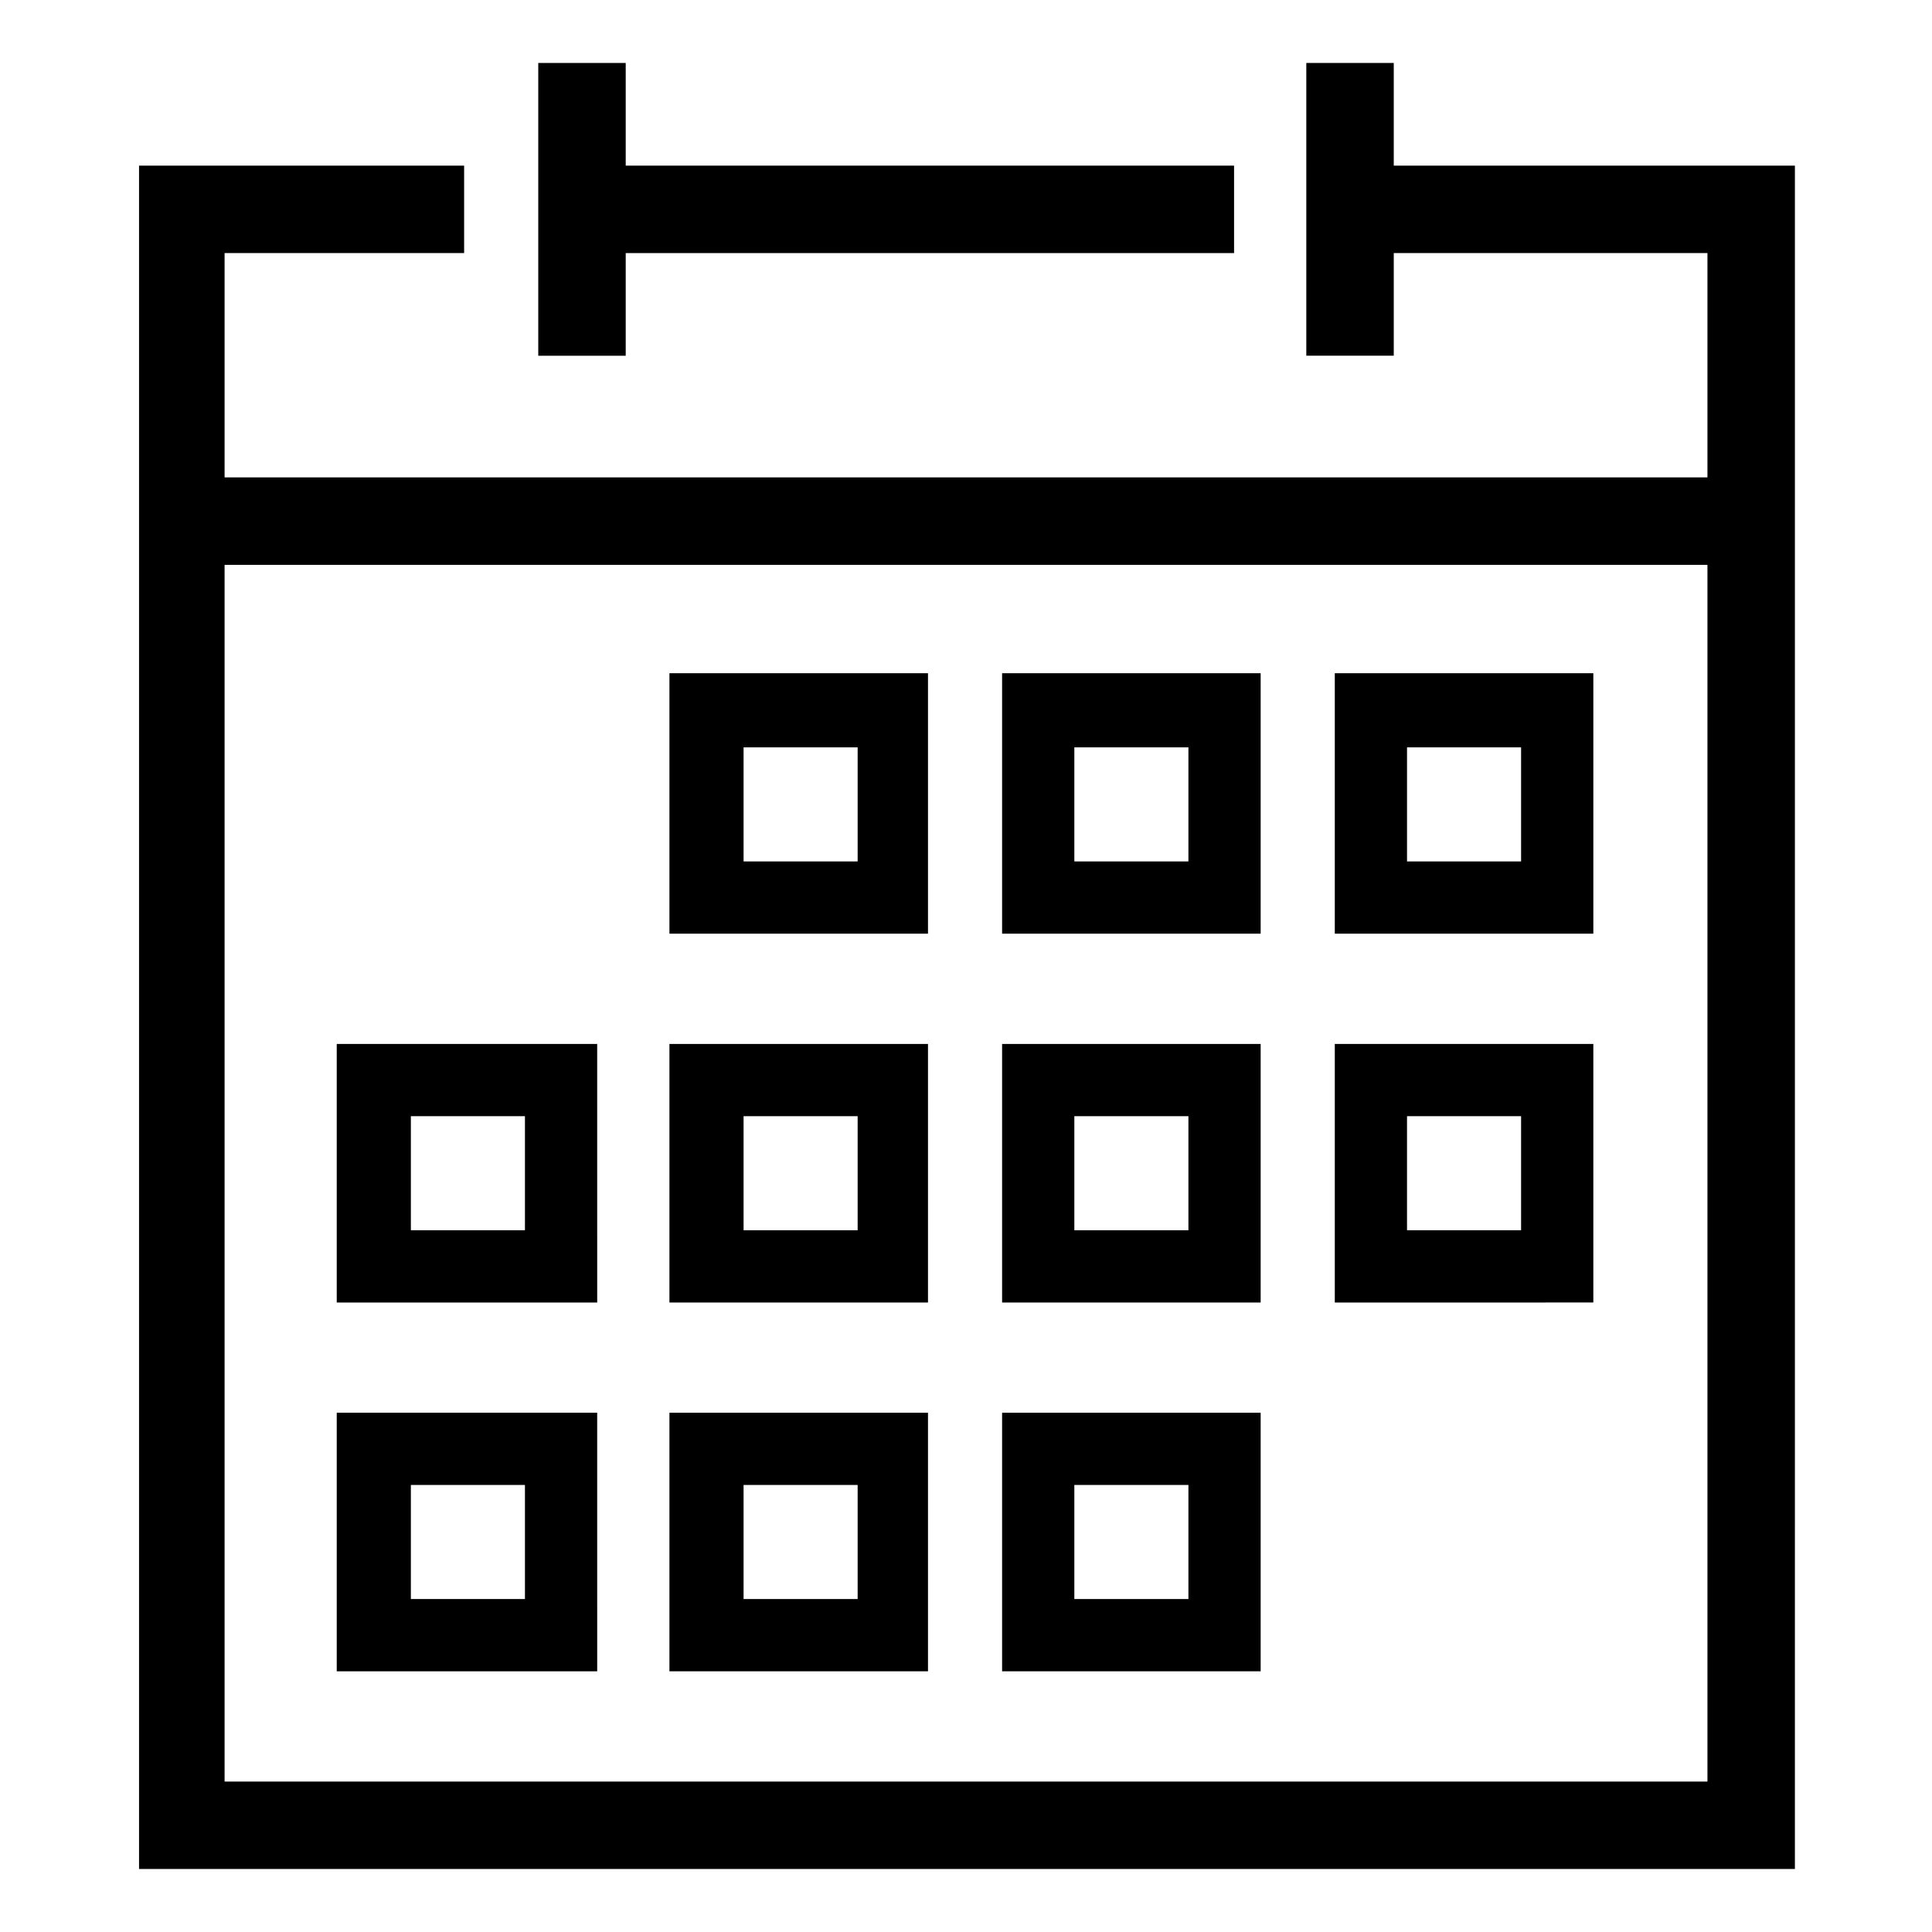 <?xml version="1.0" encoding="UTF-8"?>
<!-- Uploaded to: ICON Repo, www.svgrepo.com, Generator: ICON Repo Mixer Tools -->
<svg fill="#000000" width="800px" height="800px" version="1.1" viewBox="144 144 512 512" xmlns="http://www.w3.org/2000/svg">
 <g>
  <path d="m309.82 211.07h161.22v-23.176h-161.22v-27.207h-23.176v77.59h23.176z"/>
  <path d="m513.36 187.89v-27.207h-23.176v77.586h23.176v-27.207l83.129 0.004v59.449h-392.97v-59.449h63.48v-23.176h-86.152v451.41h438.82l0.004-451.41zm83.129 428.24h-392.97v-322.44h392.97z"/>
  <path d="m390.43 322.41h-69.023v69.023h68.52v-69.023zm-19.145 49.879h-30.23v-30.23h30.23z"/>
  <path d="m478.59 322.41h-69.023v69.023h68.52v-69.023zm-19.648 49.879h-30.23v-30.23h30.23z"/>
  <path d="m566.25 322.41h-68.516v69.023h68.516zm-19.145 49.879h-30.23v-30.23h30.23z"/>
  <path d="m302.26 420.66h-69.02v68.52h69.023zm-19.145 49.371h-30.23v-30.23h30.23z"/>
  <path d="m390.43 420.66h-69.023v68.52h68.52v-68.52zm-19.145 49.371h-30.23v-30.23h30.23z"/>
  <path d="m478.59 420.66h-69.023v68.52h68.52v-68.52zm-19.648 49.371h-30.23v-30.23h30.23z"/>
  <path d="m566.25 420.66h-68.516v68.52l68.516-0.004zm-19.145 49.371h-30.23v-30.23h30.23z"/>
  <path d="m302.26 518.39h-69.02v68.52h69.023zm-19.145 49.371h-30.23v-30.23h30.23z"/>
  <path d="m390.43 518.39h-69.023v68.52h68.52v-68.52zm-19.145 49.371h-30.23v-30.23h30.23z"/>
  <path d="m478.59 518.39h-69.023v68.52h68.52v-68.52zm-19.648 49.371h-30.23v-30.23h30.23z"/>
 </g>
</svg>
